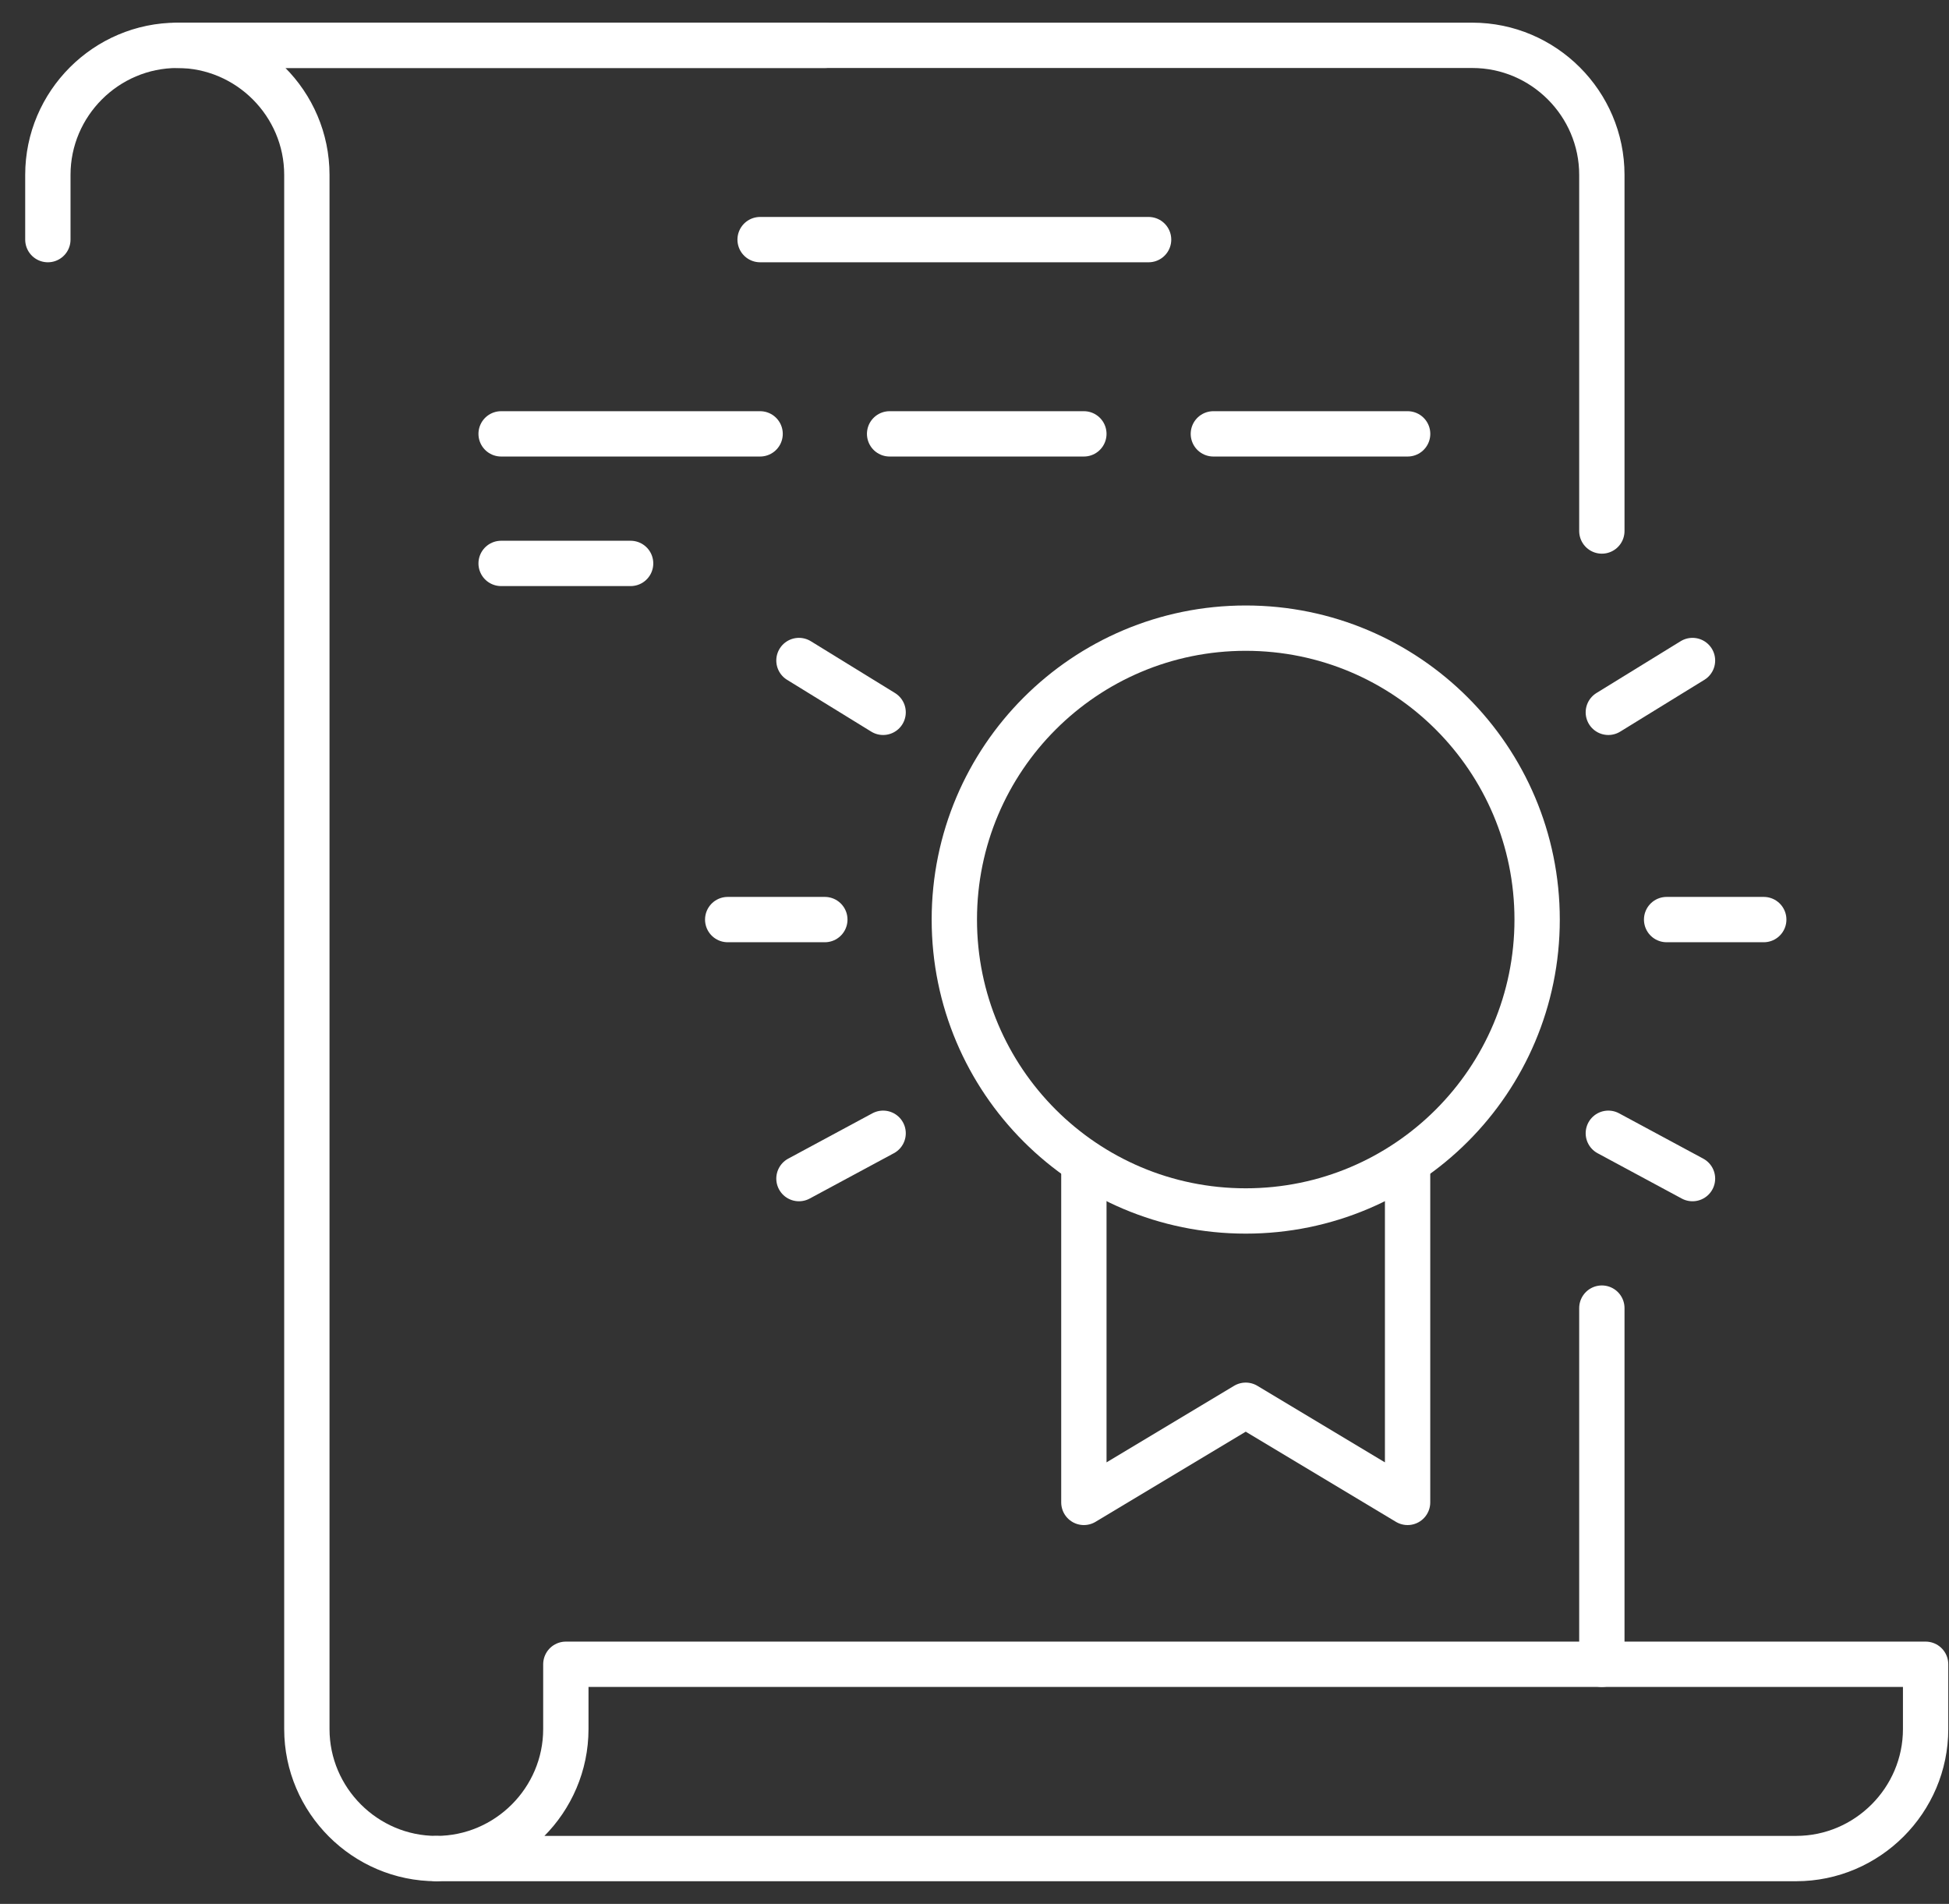 <svg width="43" height="42" viewBox="0 0 43 42" fill="none" xmlns="http://www.w3.org/2000/svg">
<rect x="0" y="0" width="43" height="42" fill="#333333" stroke="none"/>
<path d="M9.627 41H39.627C41.198 41 42.484 39.714 42.484 38.143V36.714H12.484V38.143C12.484 39.714 11.198 41 9.627 41Z" stroke="#fff" stroke-miterlimit="10" stroke-linecap="round" stroke-linejoin="round"/>
<path d="M35.341 11.714V3.857C35.341 2.286 34.056 1 32.484 1H3.913C5.484 1 6.77 2.286 6.77 3.857V38.143C6.77 39.714 8.056 41 9.627 41" stroke="#fff" stroke-miterlimit="10" stroke-linecap="round" stroke-linejoin="round"/>
<path d="M18.198 1H3.913C2.341 1 1.056 2.286 1.056 3.857V5.286" stroke="#fff" stroke-miterlimit="10" stroke-linecap="round" stroke-linejoin="round"/>
<path d="M31.055 25.714V33.143L27.484 31L23.913 33.143V25.714" stroke="#fff" stroke-miterlimit="10" stroke-linecap="round" stroke-linejoin="round"/>
<path d="M27.484 26.714C31.035 26.714 33.913 23.836 33.913 20.286C33.913 16.735 31.035 13.857 27.484 13.857C23.934 13.857 21.055 16.735 21.055 20.286C21.055 23.836 23.934 26.714 27.484 26.714Z" stroke="#fff" stroke-miterlimit="10"/>
<path d="M17.627 14.571L19.484 15.714" stroke="#fff" stroke-miterlimit="10" stroke-linecap="round" stroke-linejoin="round"/>
<path d="M35.484 25L37.341 26" stroke="#fff" stroke-miterlimit="10" stroke-linecap="round" stroke-linejoin="round"/>
<path d="M37.341 14.571L35.484 15.714" stroke="#fff" stroke-miterlimit="10" stroke-linecap="round" stroke-linejoin="round"/>
<path d="M19.484 25L17.627 26" stroke="#fff" stroke-miterlimit="10" stroke-linecap="round" stroke-linejoin="round"/>
<path d="M38.913 20.286H36.77" stroke="#fff" stroke-miterlimit="10" stroke-linecap="round" stroke-linejoin="round"/>
<path d="M18.198 20.286H16.055" stroke="#fff" stroke-miterlimit="10" stroke-linecap="round" stroke-linejoin="round"/>
<path d="M35.341 36.714V28.857" stroke="#fff" stroke-miterlimit="10" stroke-linecap="round" stroke-linejoin="round"/>
<path d="M16.77 5.286H25.341" stroke="#fff" stroke-miterlimit="10" stroke-linecap="round" stroke-linejoin="round"/>
<path d="M26.77 9.571H31.056" stroke="#fff" stroke-miterlimit="10" stroke-linecap="round" stroke-linejoin="round"/>
<path d="M19.627 9.571H23.913" stroke="#fff" stroke-miterlimit="10" stroke-linecap="round" stroke-linejoin="round"/>
<path d="M11.056 12.429H13.913" stroke="#fff" stroke-miterlimit="10" stroke-linecap="round" stroke-linejoin="round"/>
<path d="M11.056 9.571H16.77" stroke="#fff" stroke-miterlimit="10" stroke-linecap="round" stroke-linejoin="round"/>
</svg>
